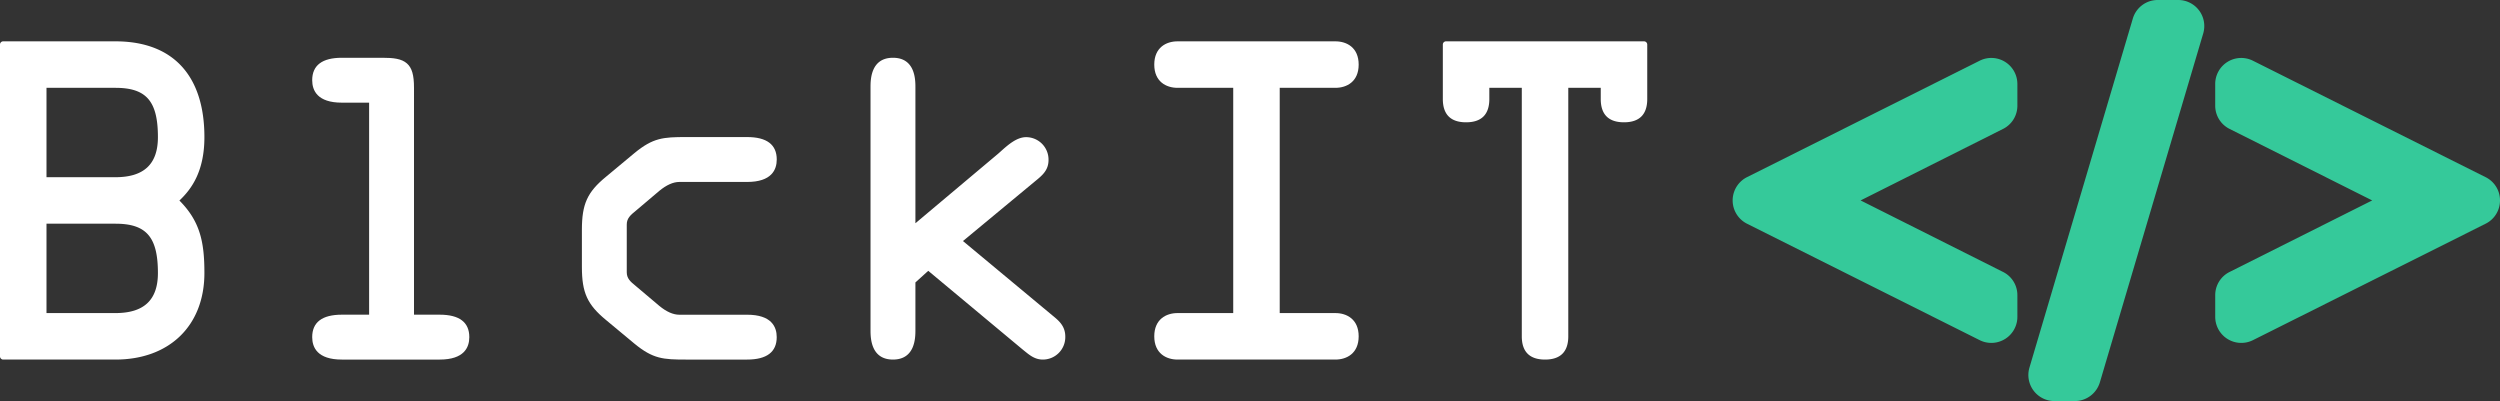 <?xml version="1.0" encoding="UTF-8" standalone="no"?>
<svg
   viewBox="0 0 797.875 128"
   version="1.1"
   id="svg24"
   sodipodi:docname="blckit-logo-alt.svg"
   width="797.875"
   height="128"
   inkscape:version="1.1 (ce6663b3b7, 2021-05-25)"
   xmlns:inkscape="http://www.inkscape.org/namespaces/inkscape"
   xmlns:sodipodi="http://sodipodi.sourceforge.net/DTD/sodipodi-0.dtd"
   xmlns="http://www.w3.org/2000/svg"
   xmlns:svg="http://www.w3.org/2000/svg">
  <rect x="0" y="0" width="797.875" height="128" fill="#333333" stroke="none"/>
  <sodipodi:namedview
     id="namedview26"
     pagecolor="#505050"
     bordercolor="#eeeeee"
     borderopacity="1"
     inkscape:pageshadow="0"
     inkscape:pageopacity="0"
     inkscape:pagecheckerboard="true"
     showgrid="false"
     showguides="true"
     inkscape:guide-bbox="true"
     inkscape:snap-global="true"
     inkscape:snap-bbox="true"
     inkscape:snap-bbox-edge-midpoints="true"
     fit-margin-top="0"
     fit-margin-left="0"
     fit-margin-right="0"
     fit-margin-bottom="0"
     inkscape:zoom="0.61419742"
     inkscape:cx="785.57803"
     inkscape:cy="37.447243"
     inkscape:window-width="1920"
     inkscape:window-height="1021"
     inkscape:window-x="0"
     inkscape:window-y="31"
     inkscape:window-maximized="1"
     inkscape:current-layer="svg24">
    <inkscape:grid
       type="xygrid"
       id="grid28"
       originx="1.0658141e-14"
       originy="-236.605" />
    <sodipodi:guide
       position="111.91,2.915"
       orientation="0,-1"
       id="guide32" />
  </sodipodi:namedview>
  <defs
     id="defs4">
    <style
       id="style2">.a{fill:#fff;}.b{fill:#35c99a;}</style>
  </defs>
  <path
     class="a"
     d="m 525.717,14.216 v 17.396 c 0,4.922 -2.497,7.419 -7.419,7.419 -4.922,0 -7.419,-2.497 -7.419,-7.419 V 28.031 H 500.518 V 107.337 c 0,4.922 -2.497,7.419 -7.419,7.419 -4.922,0 -7.419,-2.497 -7.419,-7.419 V 28.031 h -10.361 v 3.582 c 0,4.922 -2.497,7.419 -7.419,7.419 -4.922,0 -7.419,-2.497 -7.419,-7.419 V 14.216 a 1.023,1.023 0 0 1 1.023,-1.023 h 63.189 a 1.023,1.023 0 0 1 1.023,1.023 z"
     id="path6"
     style="stroke-width:0.512" />
  <path
     class="a"
     d="m 433.62,107.337 c 0,5.47 -3.837,7.419 -7.419,7.419 h -50.398 c -3.582,0 -7.419,-1.949 -7.419,-7.419 0,-5.47 3.832,-7.419 7.419,-7.419 h 17.78 V 28.031 h -17.78 c -3.582,0 -7.419,-1.949 -7.419,-7.419 0,-5.47 3.832,-7.419 7.419,-7.419 h 50.398 c 3.582,0 7.419,1.949 7.419,7.419 0,5.47 -3.837,7.419 -7.419,7.419 h -17.78 v 71.887 h 17.78 c 3.582,0 7.419,1.949 7.419,7.419 z"
     id="path8"
     style="stroke-width:0.512" />
  <path
     class="a"
     d="m 339.987,107.465 a 7.163,7.163 0 0 1 -7.163,7.291 c -2.476,0 -4.124,-1.33 -5.715,-2.62 -0.225,-0.179 -0.445,-0.363 -0.675,-0.542 l -30.187,-25.158 -4.093,3.704 v 15.15 c 0,2.343 0,9.466 -7.163,9.466 -7.163,0 -7.163,-7.122 -7.163,-9.466 V 27.903 c 0,-2.338 0,-9.466 7.163,-9.466 7.163,0 7.163,7.127 7.163,9.466 v 43.342 l 26.473,-22.252 0.691,-0.614 c 2.282,-2.047 5.117,-4.605 8.156,-4.605 a 7.163,7.163 0 0 1 7.163,7.291 c 0,3.269 -2.006,4.912 -4.124,6.651 l -0.343,0.281 -22.84,18.931 28.504,23.705 c 2.123,1.734 4.155,3.408 4.155,6.831 z"
     id="path10"
     style="stroke-width:0.512" />
  <path
     class="a"
     d="m 247.89,107.593 c 0,4.753 -3.182,7.163 -9.466,7.163 h -19.443 c -7.337,0 -10.55,-0.194 -16.511,-5.091 l -9.082,-7.552 c -5.945,-4.907 -7.675,-8.698 -7.675,-16.885 V 73.312 c 0,-8.186 1.719,-11.993 7.675,-16.885 l 9.092,-7.567 c 5.961,-4.902 9.174,-5.117 16.511,-5.117 h 19.443 c 6.283,0 9.466,2.41 9.466,7.163 0,3.269 -1.642,7.163 -9.466,7.163 H 216.807 c -1.949,0 -4.093,0.957 -6.385,2.84 l -7.429,6.293 c -1.847,1.484 -2.962,2.512 -2.962,4.462 v 15.222 c 0,1.955 1.115,2.983 2.942,4.446 l 7.439,6.283 c 2.277,1.878 4.426,2.829 6.375,2.829 h 21.617 c 7.844,-0.015 9.486,3.883 9.486,7.148 z"
     id="path12"
     style="stroke-width:0.512" />
  <path
     class="a"
     d="m 149.781,107.593 c 0,3.269 -1.642,7.163 -9.466,7.163 h -31.211 c -7.823,0 -9.466,-3.894 -9.466,-7.163 0,-4.753 3.182,-7.163 9.466,-7.163 h 8.698 V 32.764 h -8.698 c -7.823,0 -9.466,-3.894 -9.466,-7.163 0,-4.753 3.182,-7.163 9.466,-7.163 h 12.919 c 3.582,0 6.14,0.302 7.854,1.811 1.596,1.412 2.251,3.669 2.251,7.782 V 100.43 h 8.186 c 6.283,0 9.466,2.41 9.466,7.163 z"
     id="path14"
     style="stroke-width:0.512" />
  <path
     class="a"
     d="m 65.236,43.764 c 0,-19.714 -10.085,-30.571 -28.397,-30.571 H 1.023 A 1.023,1.023 0 0 0 0,14.216 v 99.516 a 1.023,1.023 0 0 0 1.023,1.023 H 36.839 c 17.253,0 28.397,-10.842 28.397,-27.629 0,-9.721 -1.294,-16.414 -7.977,-23.127 3.878,-3.653 7.977,-9.317 7.977,-20.236 z M 14.838,28.031 h 22.001 c 9.885,0 13.559,4.267 13.559,15.733 0,8.606 -4.436,12.791 -13.559,12.791 H 14.838 Z M 36.839,99.918 H 14.838 V 71.393 h 22.001 c 9.885,0 13.559,4.267 13.559,15.733 0,8.606 -4.436,12.791 -13.559,12.791 z"
     id="path16"
     style="stroke-width:0.512" />
  <path
     class="b"
     d="M 703.158,10.673 670.167,122.044 A 8.371,8.371 0 0 1 662.2,128 h -6.529 a 8.319,8.319 0 0 1 -7.972,-10.688 L 680.681,5.956 A 8.268,8.268 0 0 1 688.658,8.8928328e-5 h 6.524 A 8.319,8.319 0 0 1 703.158,10.673 Z"
     id="path18"
     style="stroke-width:0.512" />
  <path
     class="b"
     d="m 797.875,63.967 a 8.268,8.268 0 0 1 -4.605,7.439 L 719.029,108.562 a 8.319,8.319 0 0 1 -12.039,-7.439 v -6.902 a 8.253,8.253 0 0 1 4.605,-7.439 L 757.081,63.967 711.59,41.152 a 8.268,8.268 0 0 1 -4.605,-7.434 v -6.902 a 8.309,8.309 0 0 1 12.049,-7.429 l 74.236,37.146 a 8.263,8.263 0 0 1 4.605,7.434 z"
     id="path20"
     style="stroke-width:0.512" />
  <path
     class="b"
     d="m 639.273,41.147 -45.46,22.82 45.455,22.82 a 8.258,8.258 0 0 1 4.579,7.434 v 6.902 a 8.314,8.314 0 0 1 -8.314,8.314 8.268,8.268 0 0 1 -3.73,-0.885 L 557.568,71.401 a 8.314,8.314 0 0 1 0,-14.869 L 631.813,19.376 a 8.309,8.309 0 0 1 12.034,7.439 v 6.928 a 8.268,8.268 0 0 1 -4.574,7.404 z"
     id="path22"
     style="stroke-width:0.512" />
</svg>
